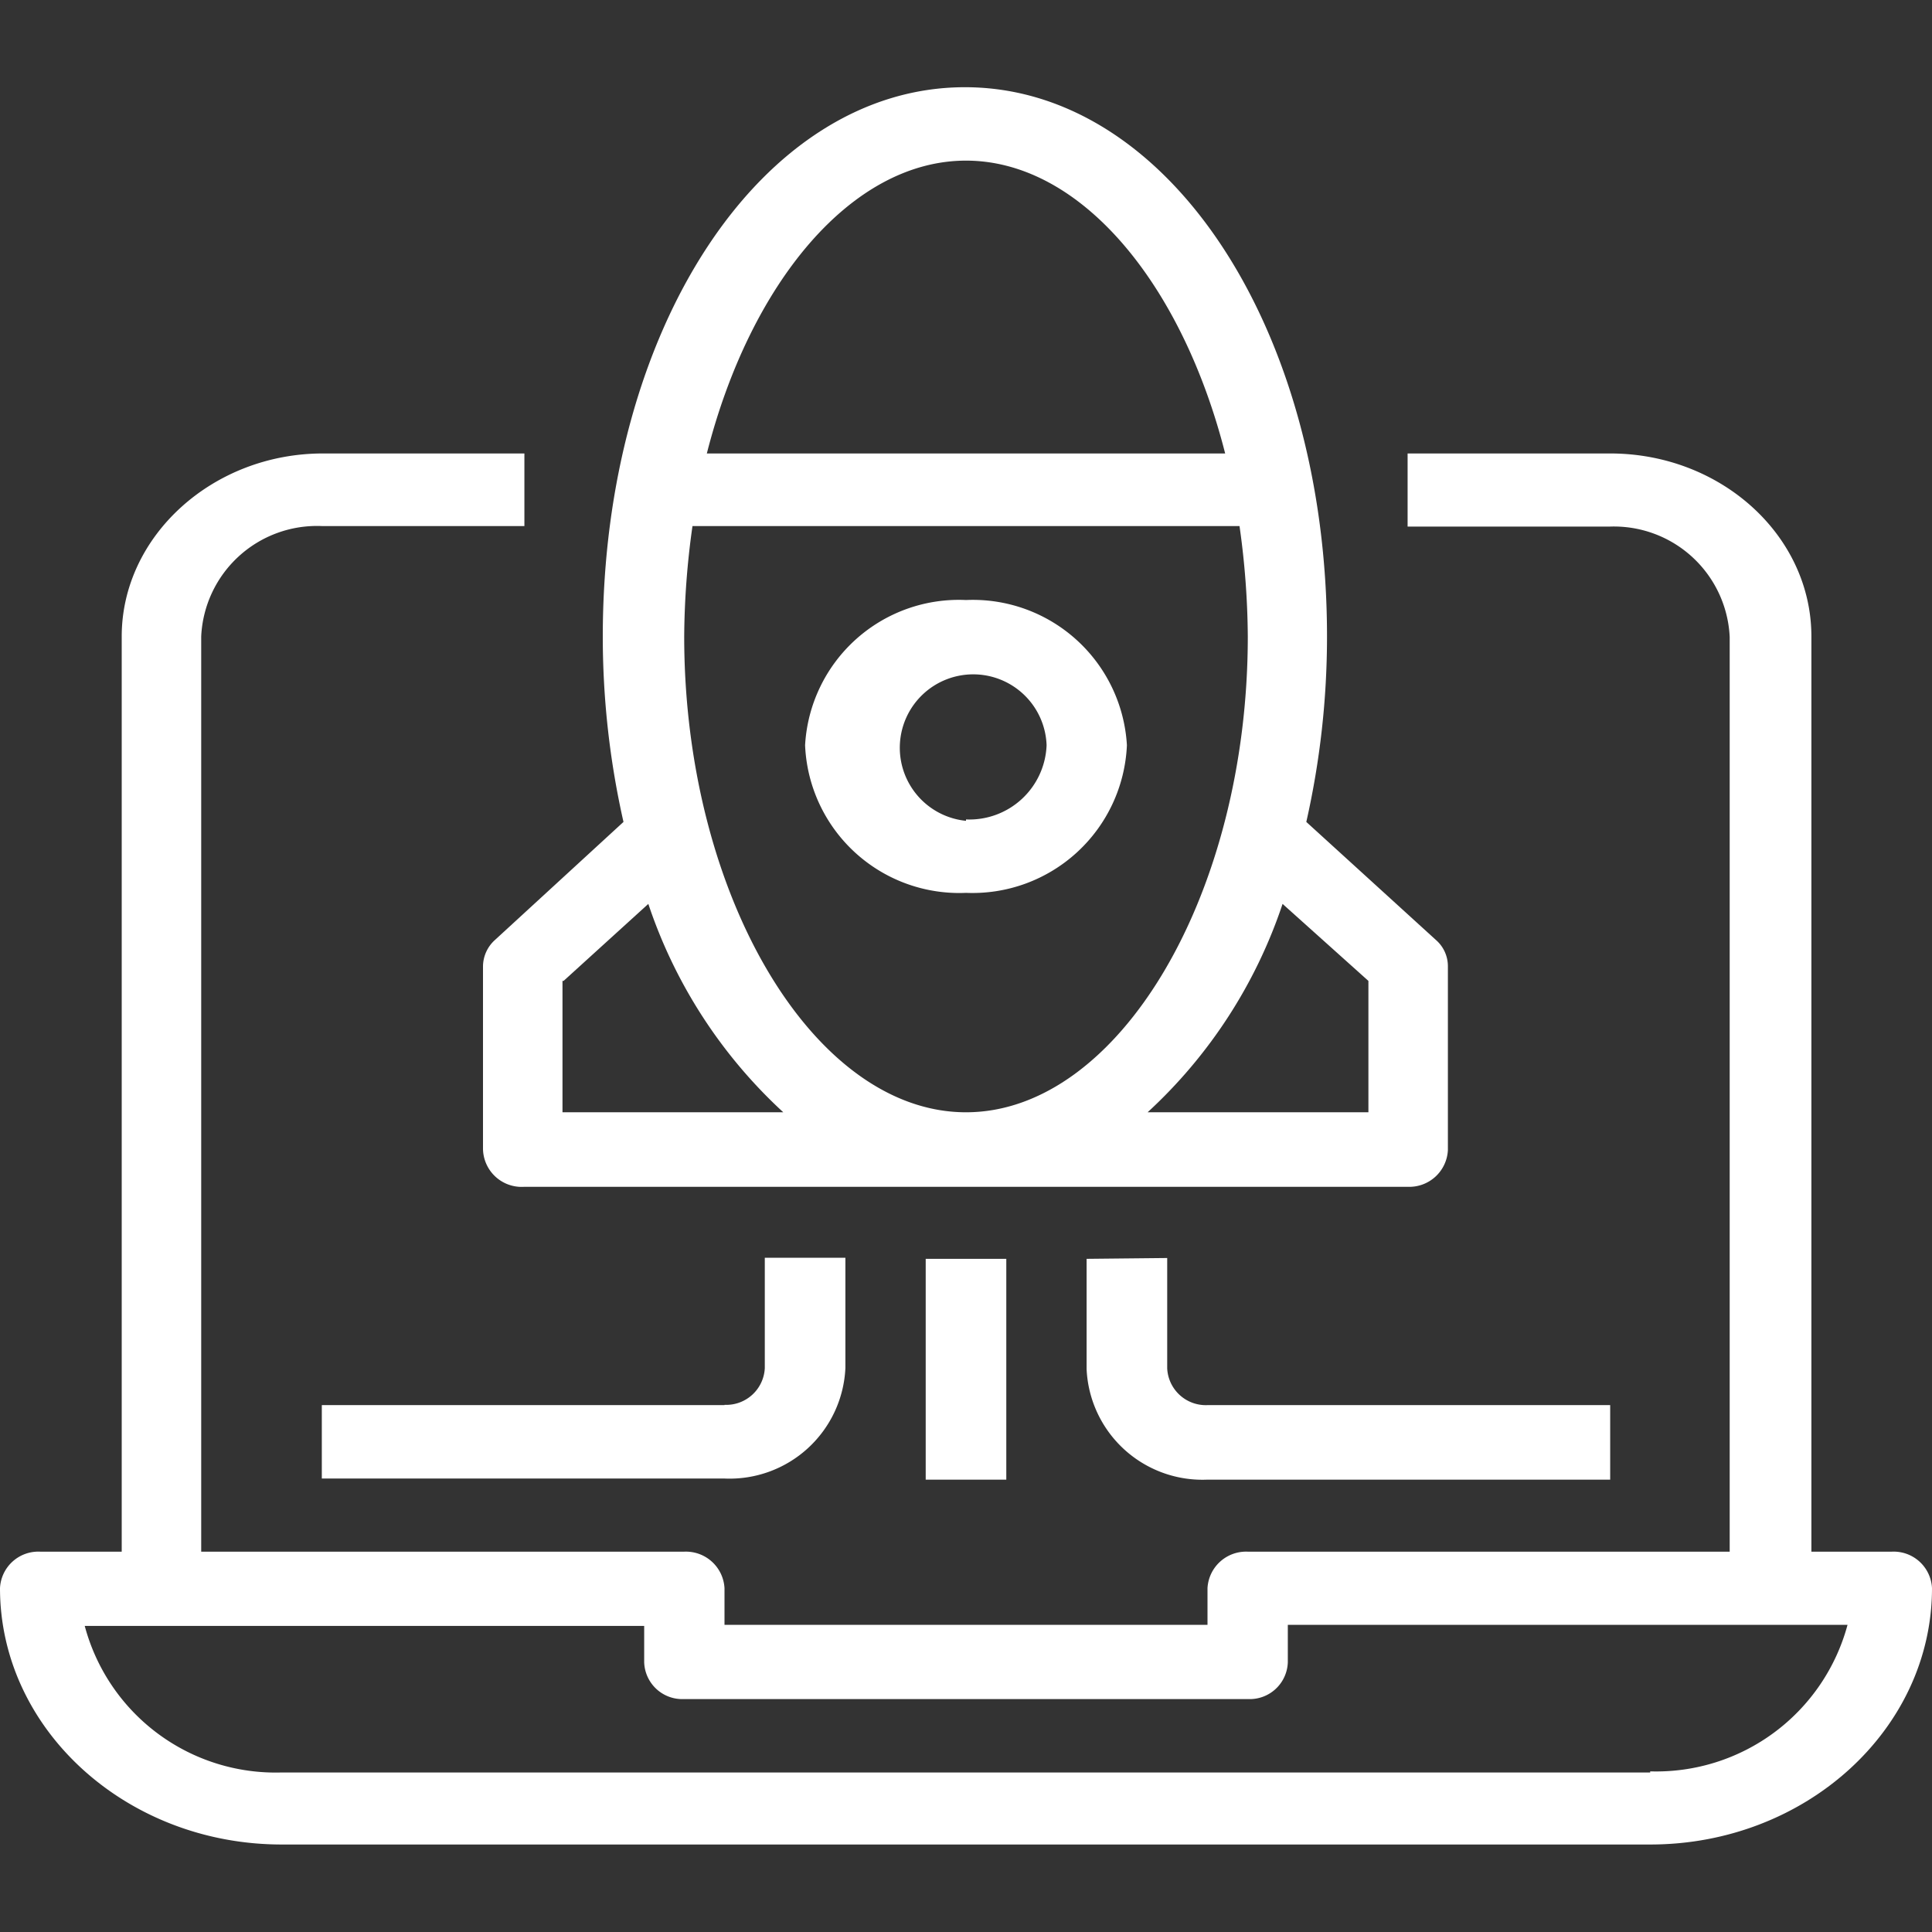 <?xml version="1.0" encoding="utf-8"?>
<!-- Generator: Adobe Illustrator 25.0.0, SVG Export Plug-In . SVG Version: 6.00 Build 0)  -->
<svg id="Layer_1" data-name="Layer 1" xmlns="http://www.w3.org/2000/svg" viewBox="0 0 70 70"><rect x="0" y="0" width="70" height="70" fill="#333333" stroke="none"/><defs><style>.cls-1{fill:#fff;fill-rule:evenodd;}</style></defs><path id="icon-rocket-white" class="cls-1" d="M68.54,56.22H65.63V23.06c0-3.66-3.28-6.63-7.29-6.63H51v2.65h7.3a4.2,4.2,0,0,1,4.37,4V56.22H45.21a1.4,1.4,0,0,0-1.46,1.32v1.33H26.25V57.54a1.4,1.4,0,0,0-1.46-1.32H7.29V23.06a4.2,4.2,0,0,1,4.37-4H19V16.43h-7.3c-4,0-7.29,3-7.29,6.63V56.22H1.46A1.39,1.39,0,0,0,0,57.54c0,5.12,4.58,9.29,10.21,9.29H59.79c5.63,0,10.21-4.17,10.21-9.29A1.39,1.39,0,0,0,68.54,56.22Zm-8.75,8H10.21a7.16,7.16,0,0,1-7.14-5.31H23.34v1.32a1.38,1.38,0,0,0,1.45,1.33H45.21a1.38,1.38,0,0,0,1.45-1.33V58.87H66.94A7.18,7.18,0,0,1,59.79,64.18ZM17.93,34.06a1.3,1.3,0,0,0-.43.94v6.63A1.4,1.4,0,0,0,19,43H51a1.4,1.4,0,0,0,1.46-1.33V35a1.26,1.26,0,0,0-.43-.94l-4.7-4.28a30.43,30.43,0,0,0,.75-6.72c0-11.15-5.76-19.9-13.12-19.9s-13.12,8.75-13.12,19.9a30.43,30.43,0,0,0,.75,6.72Zm2.49,1.48,3.07-2.79a18,18,0,0,0,4.89,7.55h-8V35.54Zm4.37-12.48a29.49,29.49,0,0,1,.3-4H44.91a29.49,29.49,0,0,1,.3,4c0,9.35-4.68,17.24-10.21,17.24S24.79,32.41,24.79,23.06ZM49.58,35.54V40.3h-8a18,18,0,0,0,4.89-7.55ZM35,5.82c4.15,0,7.82,4.44,9.39,10.61H25.61C27.18,10.26,30.85,5.82,35,5.82ZM26.25,50.91H11.66v2.66H26.25a4.2,4.2,0,0,0,4.38-4v-4H27.71v4a1.4,1.4,0,0,1-1.46,1.33Zm13.12-5.3v4a4.2,4.2,0,0,0,4.38,4H58.34V50.91H43.75a1.4,1.4,0,0,1-1.46-1.33v-4Zm-5.83,8h2.92v-8H33.54v8ZM35,21.74A5.58,5.58,0,0,0,29.17,27,5.59,5.59,0,0,0,35,32.35,5.6,5.6,0,0,0,40.83,27,5.59,5.59,0,0,0,35,21.74Zm0,8A2.66,2.66,0,1,1,37.92,27,2.8,2.8,0,0,1,35,29.69Z"/></svg>